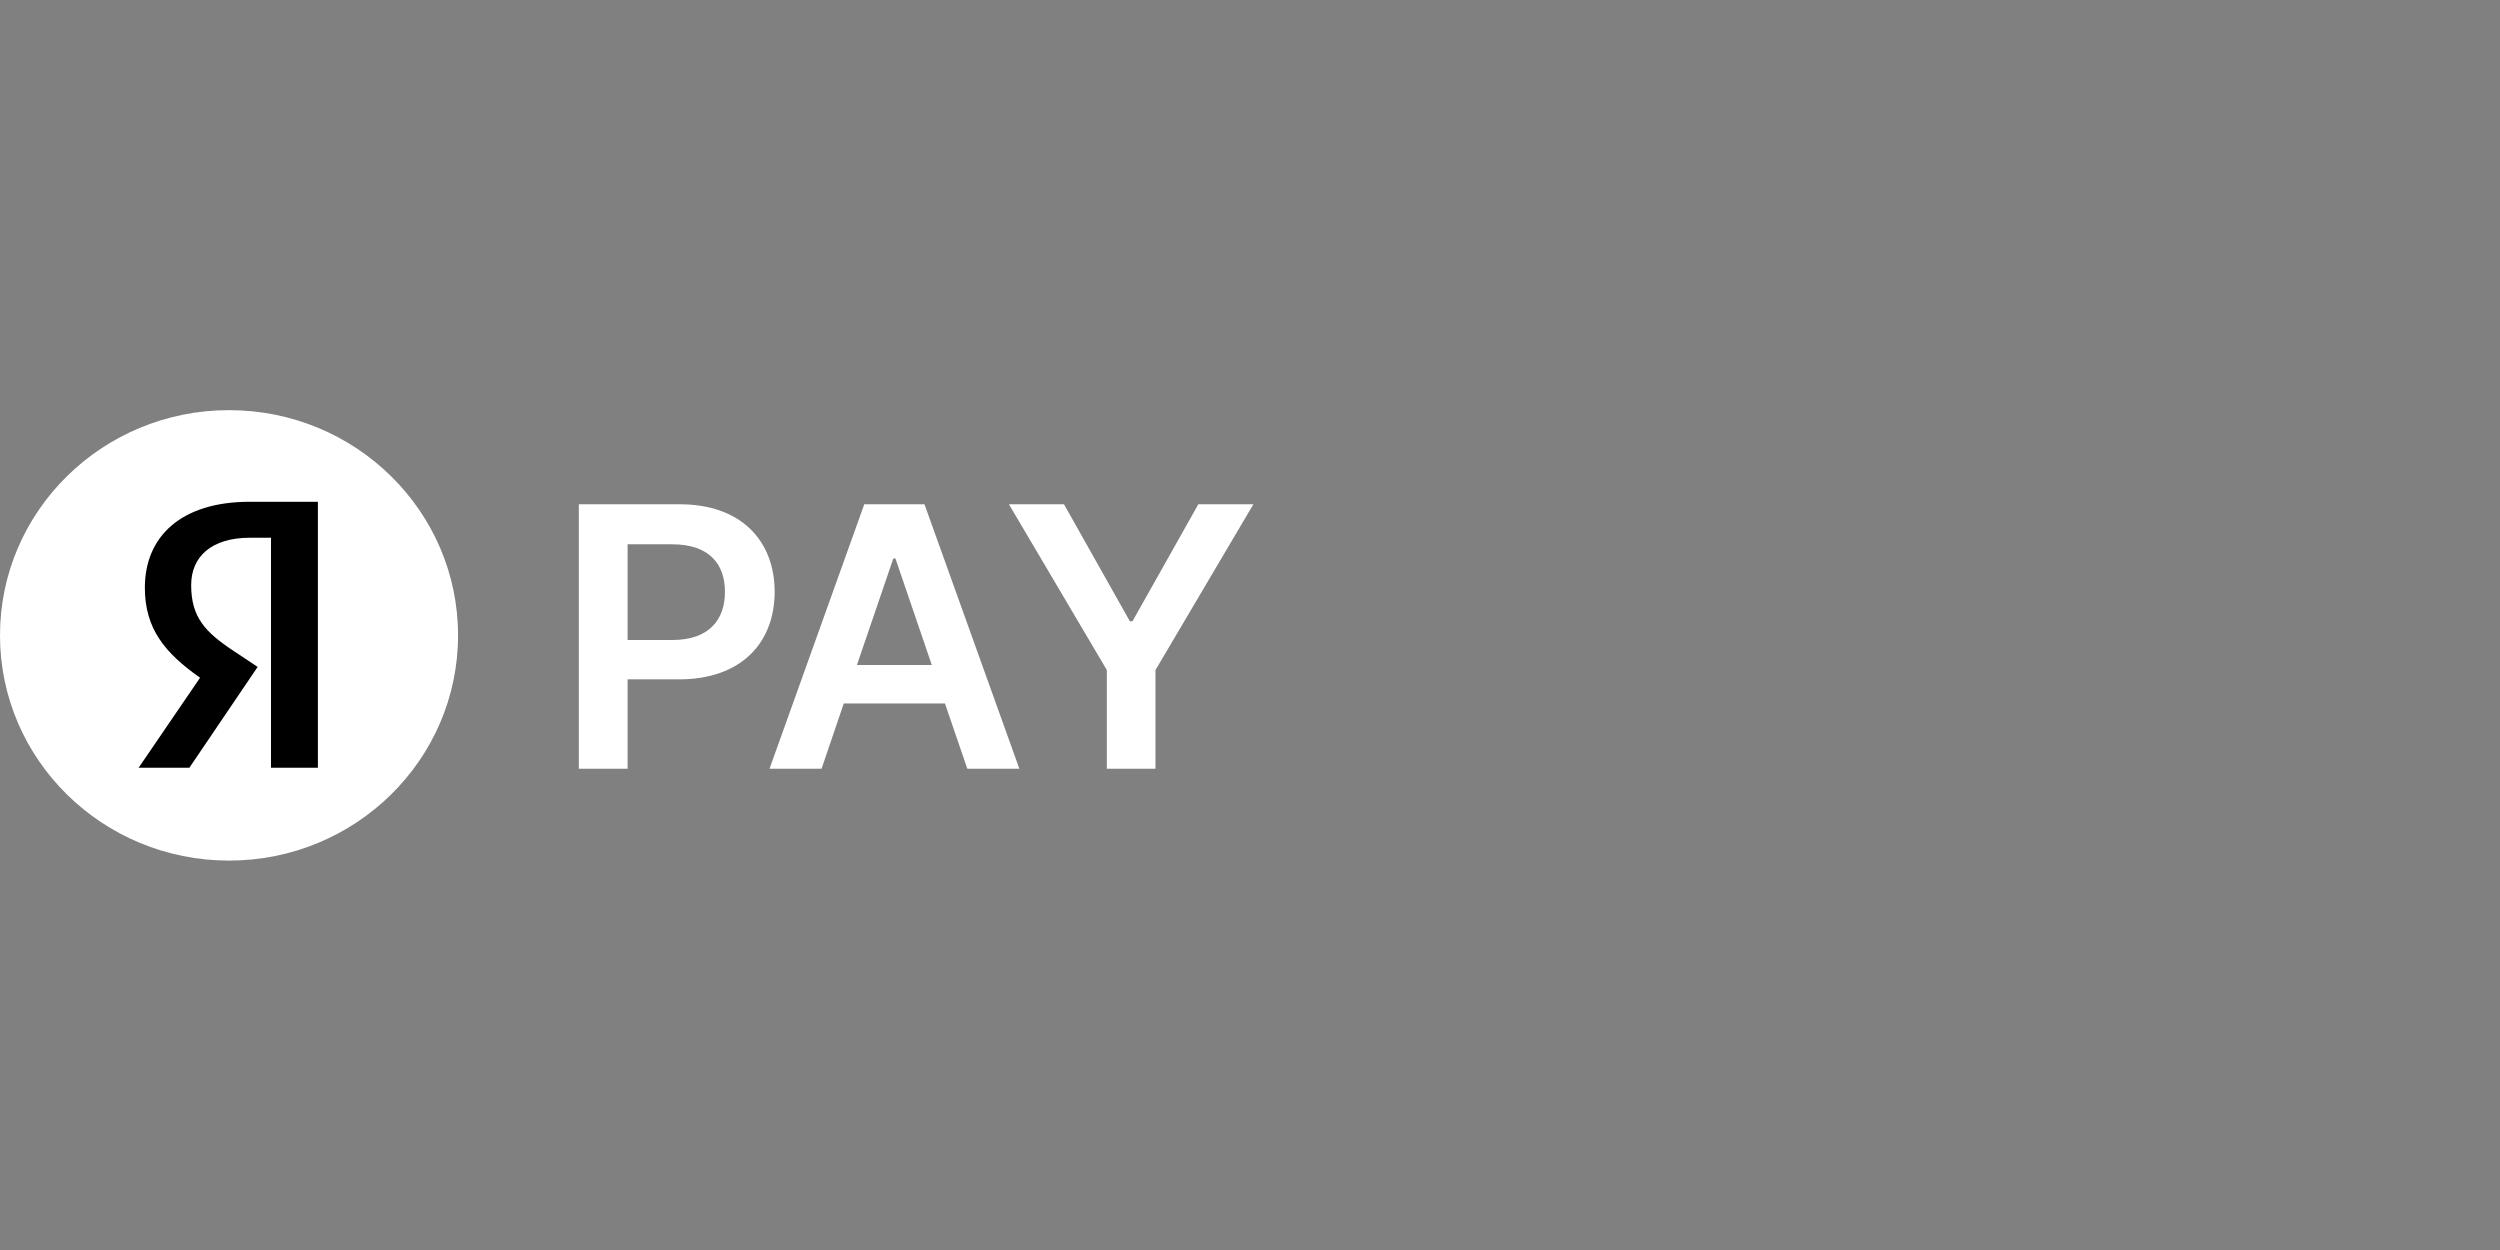 <svg width='128' height='64' viewBox='0 0 128 64' fill='none' xmlns='http://www.w3.org/2000/svg'><rect x="0" y="0" width="128" height="64" fill="#808080" stroke="none"/><path d='M29.636 39.358H32.133V34.783H34.77C37.953 34.783 39.662 32.906 39.662 30.301C39.662 27.716 37.973 25.819 34.804 25.819H29.636V39.358ZM32.133 32.767V27.868H34.42C36.291 27.868 37.118 28.86 37.118 30.301C37.118 31.742 36.291 32.767 34.434 32.767H32.133Z' fill='white'/><path d='M42.064 39.358L43.201 36.019H48.382L49.526 39.358H52.191L47.333 25.819H44.251L39.4 39.358H42.064ZM43.874 34.049L45.738 28.595H45.846L47.709 34.049H43.874Z' fill='white'/><path d='M51.657 25.819L56.67 34.307V39.358H59.16V34.307L64.173 25.819H61.354L57.983 31.808H57.848L54.477 25.819H51.657Z' fill='white'/><ellipse cx='11.726' cy='32.531' rx='11.726' ry='11.531' fill='white'/><path d='M16.291 39.308H13.875V27.532H12.796C10.821 27.532 9.788 28.505 9.788 29.956C9.788 31.602 10.502 32.365 11.976 33.338L13.191 34.146L9.696 39.308H7.098L10.243 34.7C8.435 33.428 7.417 32.186 7.417 30.091C7.417 27.472 9.271 25.691 12.781 25.691H16.276V39.308H16.291Z' fill='black'/></svg>
